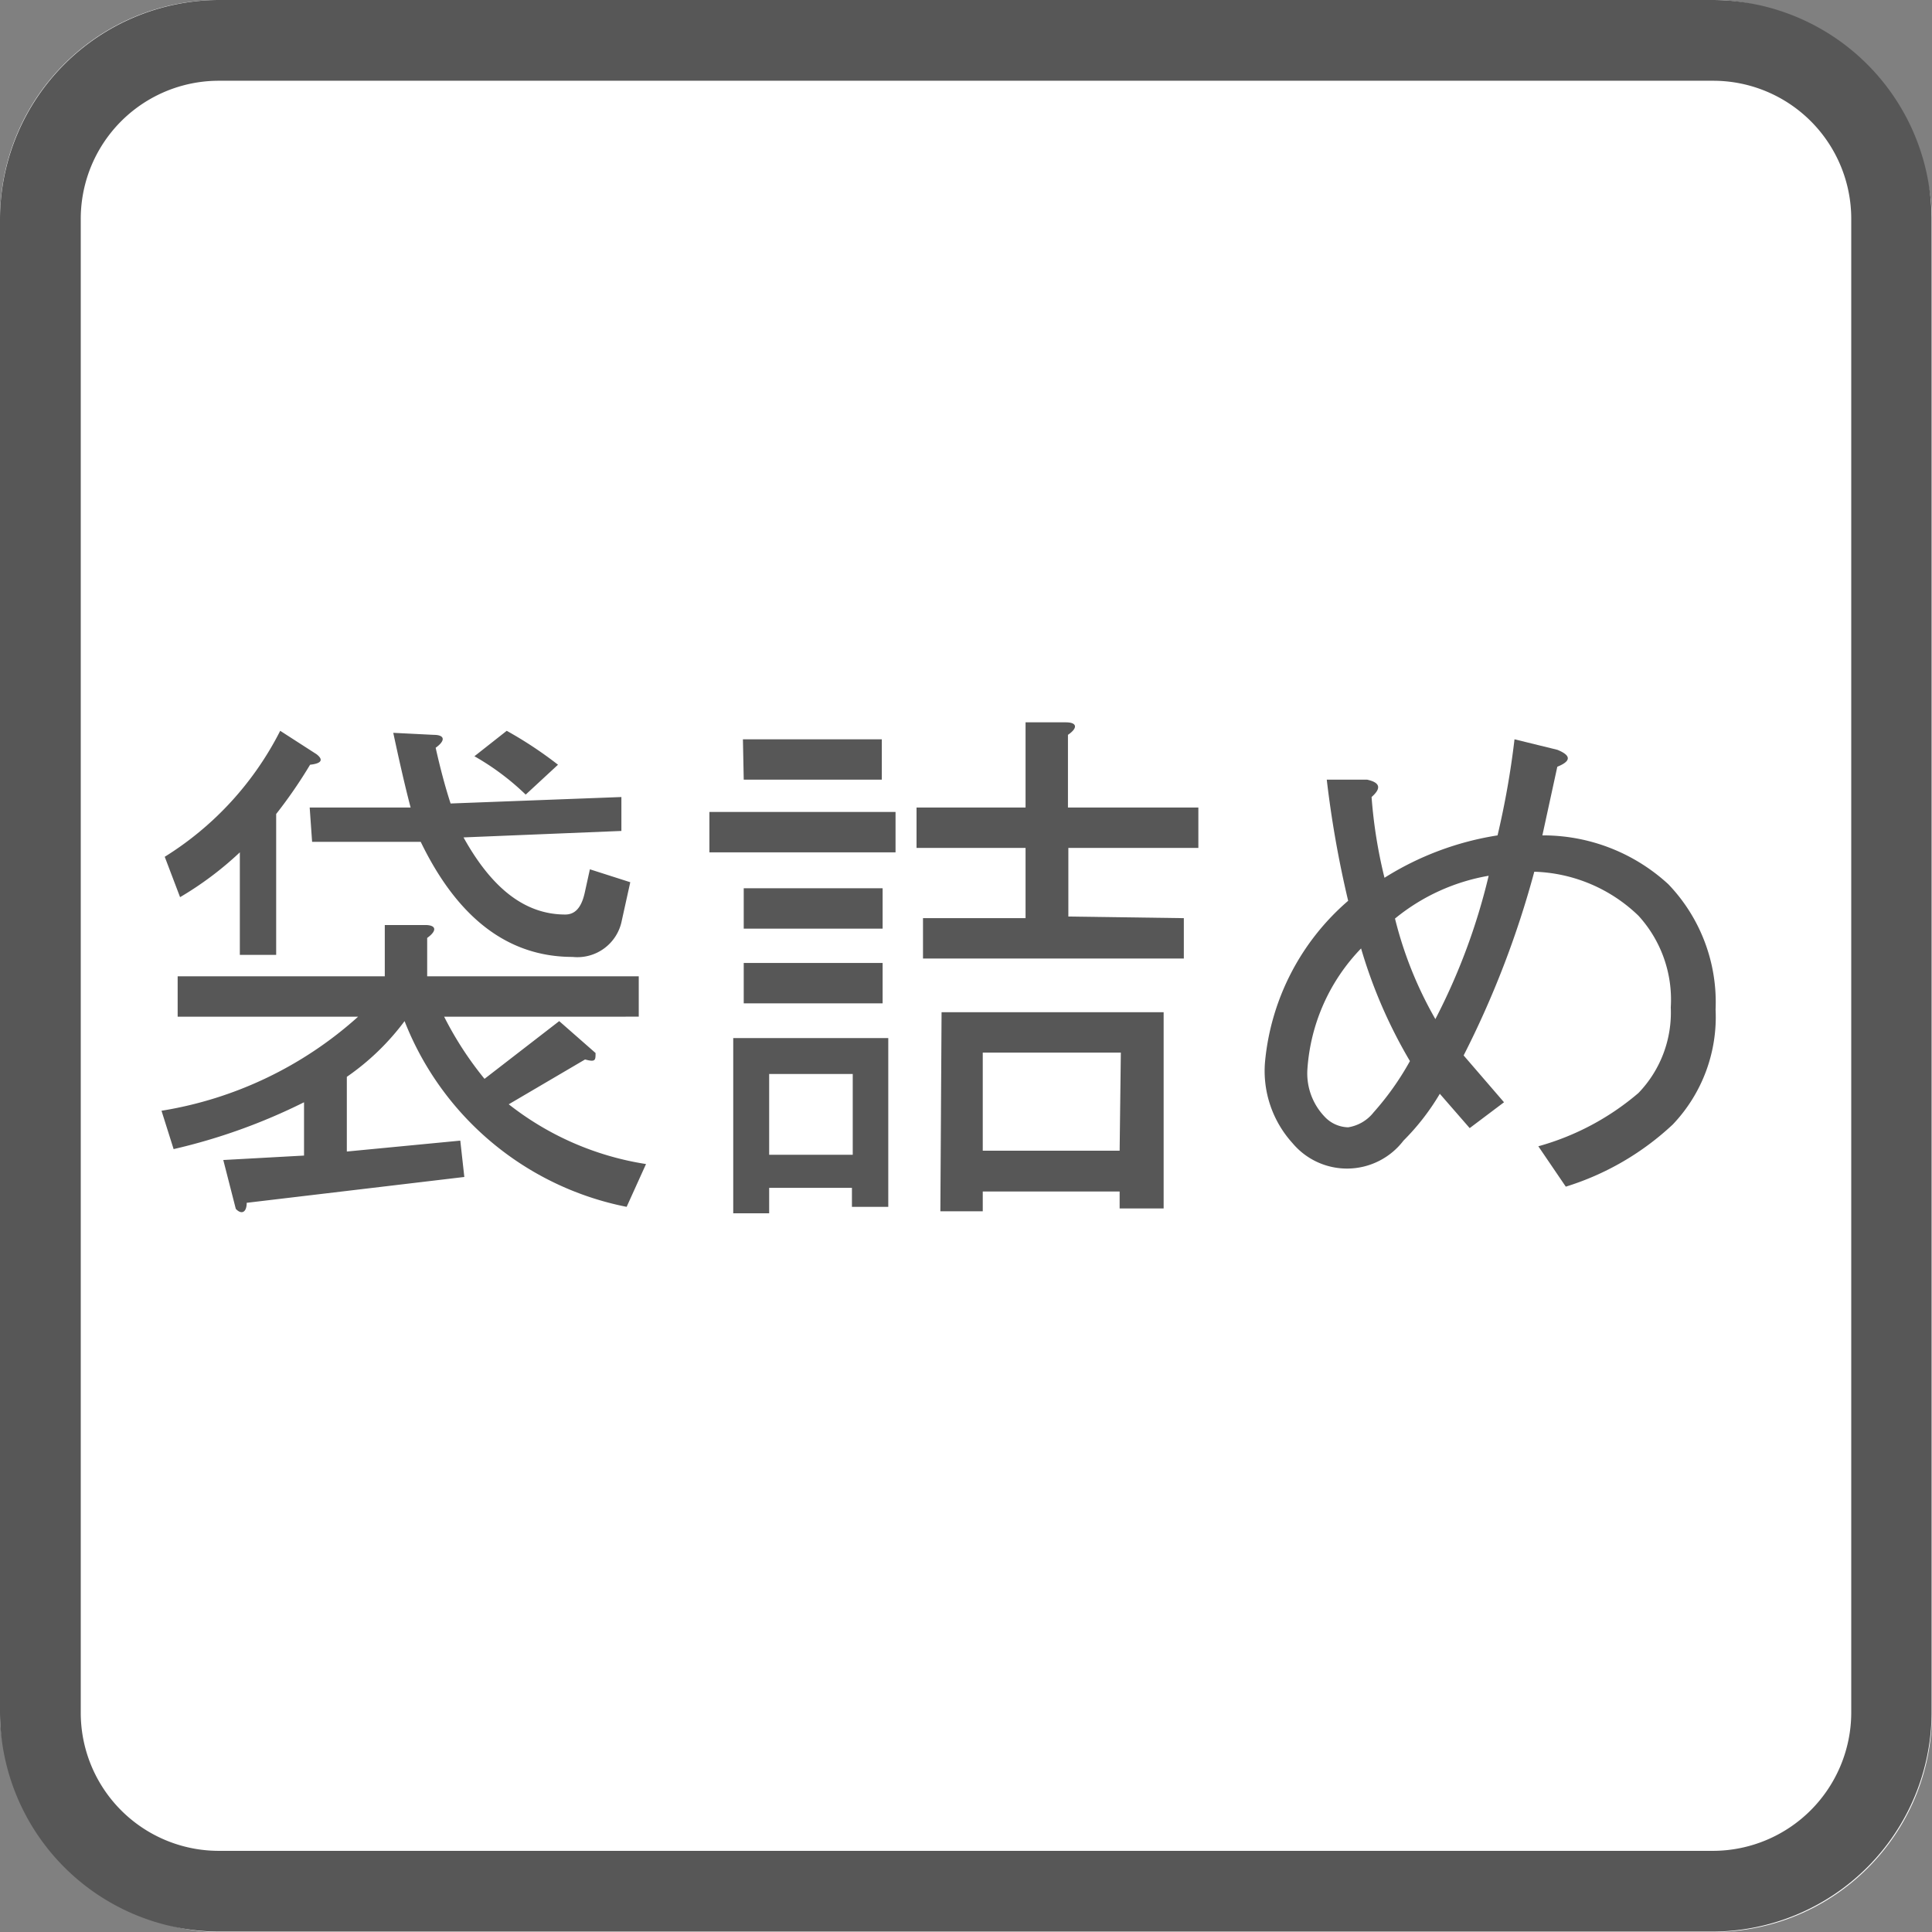 <svg xmlns="http://www.w3.org/2000/svg" viewBox="0 0 47.85 47.85"><rect x="0" y="0" width="47.85" height="47.85" fill="#808080" stroke="none"/><defs><style>.cls-1{fill:#fff;}.cls-2{fill:#575757;}</style></defs><g id="レイヤー_2" data-name="レイヤー 2"><g id="レイヤー_1-2" data-name="レイヤー 1"><rect class="cls-1" width="47.85" height="47.85" rx="5.42"/><path class="cls-2" d="M42.43,2a3.42,3.42,0,0,1,3.42,3.42v37a3.43,3.43,0,0,1-3.42,3.42h-37A3.42,3.42,0,0,1,2,42.43v-37A3.42,3.42,0,0,1,5.42,2h37m0-2h-37A5.44,5.44,0,0,0,0,5.42v37a5.44,5.44,0,0,0,5.42,5.42h37a5.44,5.44,0,0,0,5.42-5.42v-37A5.44,5.44,0,0,0,42.43,0Z"/><path class="cls-2" d="M12.6,27.35A7.31,7.31,0,0,0,16,28.83l-.48,1.06a7.46,7.46,0,0,1-5.5-4.6,6.1,6.1,0,0,1-1.43,1.38v1.85l2.81-.27.1.9-5.39.64c0,.24-.13.3-.27.15l-.31-1.21,2-.11V27.3a14.55,14.55,0,0,1-3.23,1.16L4,27.51a9.55,9.55,0,0,0,4.87-2.33H4.4v-1H9.53V22.91h1c.28,0,.3.14.05.32v.95h5.24v1H11A8.47,8.47,0,0,0,12,26.72l1.85-1.43.9.79c0,.18,0,.23-.26.16ZM5.94,21.11a8.27,8.27,0,0,1-1.48,1.11l-.38-1A7.86,7.86,0,0,0,6.94,18.1l.9.58c.18.14.12.23-.16.26a11.71,11.71,0,0,1-.84,1.22v3.49h-.9Zm8.67.42,1,.32-.21.95a1.12,1.12,0,0,1-1.22.9q-2.38,0-3.76-2.85l-2.69,0-.06-.85L10.17,20c-.14-.53-.28-1.15-.43-1.85l1,.05c.28,0,.3.14.05.32.11.49.23.95.37,1.38l4.23-.16v.84l-3.91.16C12.18,22,13,22.65,14,22.65c.25,0,.4-.18.48-.53ZM12.55,18.1a9.86,9.86,0,0,1,1.27.84l-.8.74a6.32,6.32,0,0,0-1.27-.95Z"/><path class="cls-2" d="M22.18,20.11v1H17.57v-1ZM22,25.71v4.18h-.9v-.47H19.05v.63h-.89V25.71Zm-3.6-7.4h3.44v1H18.42ZM21.86,22v1H18.42V22Zm0,1.85v1H18.42v-1Zm-.74,2.75H19.05v2h2.07Zm8.2-3.86v1H22.86v-1H25.4V21H22.7V20h2.7V17.89h1c.28,0,.3.14.05.31V20h3.23v1H26.46V22.7Zm-6,2.33h5.5v4.86H27.73v-.42H24.34V30H23.29Zm4.44,1H24.34v2.43h3.39Z"/><path class="cls-2" d="M41.32,21.9A4.22,4.22,0,0,1,42.49,25a3.86,3.86,0,0,1-1.06,2.85,6.82,6.82,0,0,1-2.65,1.54l-.68-1a6.47,6.47,0,0,0,2.48-1.32,2.87,2.87,0,0,0,.8-2.12,3.08,3.08,0,0,0-.8-2.27A3.88,3.88,0,0,0,38,21.59a23.42,23.42,0,0,1-1.75,4.55l1,1.16-.85.64-.74-.85a5.83,5.83,0,0,1-.9,1.16,1.76,1.76,0,0,1-2.75.06,2.66,2.66,0,0,1-.68-2,6,6,0,0,1,2.06-4,26,26,0,0,1-.53-3h1c.32.07.36.21.11.43a12,12,0,0,0,.32,2,7.39,7.39,0,0,1,2.8-1.05,21,21,0,0,0,.42-2.38l1.06.26q.52.21,0,.42l-.37,1.7A4.58,4.58,0,0,1,41.32,21.9Zm-7.61,1.59a4.76,4.76,0,0,0-1.33,3,1.55,1.55,0,0,0,.43,1.17.82.82,0,0,0,.58.26,1,1,0,0,0,.63-.37,7,7,0,0,0,.9-1.27A12.23,12.23,0,0,1,33.71,23.49Zm.84-.74a9.65,9.65,0,0,0,1,2.49,15.46,15.46,0,0,0,1.32-3.55A5,5,0,0,0,34.55,22.75Z"/></g></g></svg>